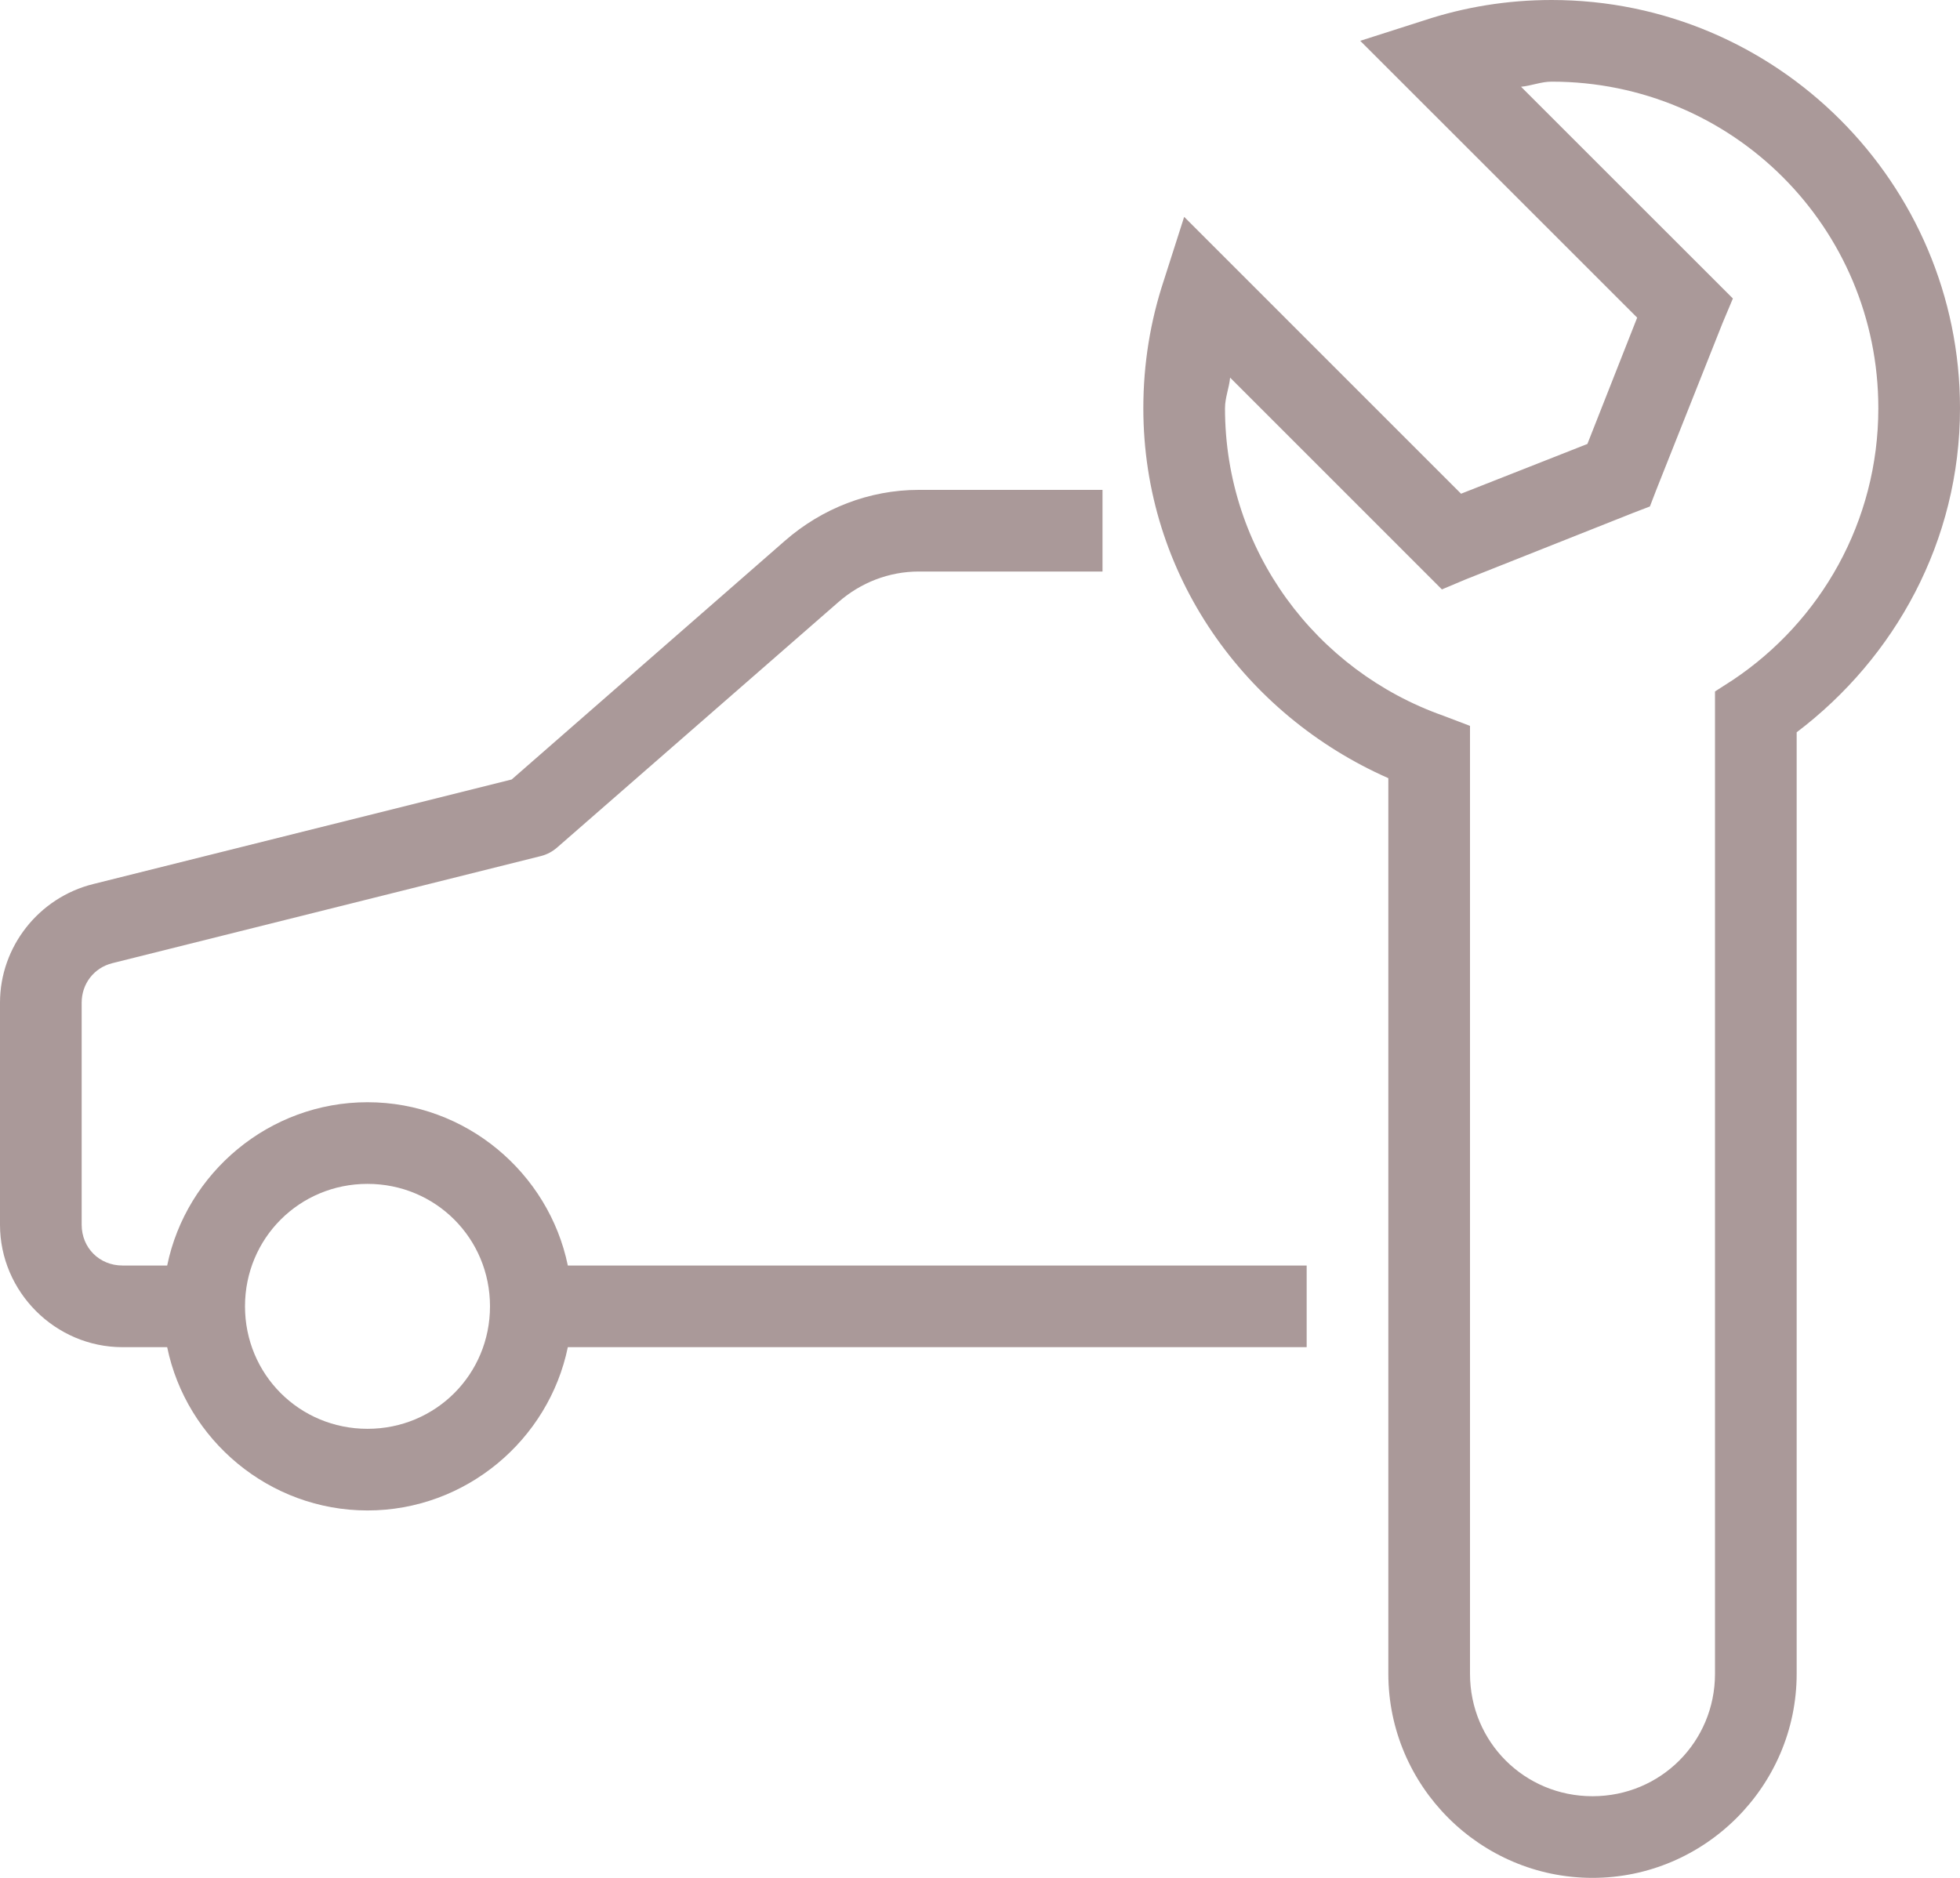 <svg width="48" height="46" viewBox="0 0 48 46" fill="none" xmlns="http://www.w3.org/2000/svg">
<path d="M38 0C36.902 0 35.855 0.176 34.875 0.5L33.312 1L40.094 7.781L38.875 10.875L35.781 12.094L29 5.312L28.5 6.875C28.176 7.855 28 8.902 28 10C28 14.078 30.488 17.512 34 19.062V41C34 43.75 36.25 46 39 46C41.75 46 44 43.75 44 41V17.938C46.41 16.113 48 13.25 48 10C48 4.488 43.512 0 38 0ZM38 2C42.43 2 46 5.57 46 10C46 12.781 44.582 15.223 42.438 16.656L42 16.938V41C42 42.668 40.668 44 39 44C37.332 44 36 42.668 36 41V17.781L35.344 17.531C32.238 16.434 30 13.492 30 10C30 9.738 30.102 9.504 30.125 9.25L35.312 14.438L35.906 14.188L40 12.562L40.406 12.406L40.562 12L42.188 7.906L42.438 7.312L37.25 2.125C37.504 2.102 37.738 2 38 2ZM22.5 12C21.289 12 20.129 12.453 19.219 13.25L12.531 19.094L2.281 21.656C0.949 21.988 0 23.191 0 24.562V30C0 31.645 1.355 33 3 33H4.094C4.562 35.273 6.594 37 9 37C11.406 37 13.438 35.273 13.906 33H32V31H13.906C13.438 28.727 11.406 27 9 27C6.594 27 4.562 28.727 4.094 31H3C2.434 31 2 30.566 2 30V24.562C2 24.098 2.301 23.707 2.75 23.594L13.25 20.969C13.402 20.93 13.539 20.855 13.656 20.75L20.531 14.75C21.078 14.27 21.773 14 22.5 14H27V12H22.5ZM9 29C10.668 29 12 30.332 12 32C12 33.668 10.668 35 9 35C7.332 35 6 33.668 6 32C6 30.332 7.332 29 9 29Z" fill="#AA9999"/>
</svg>
